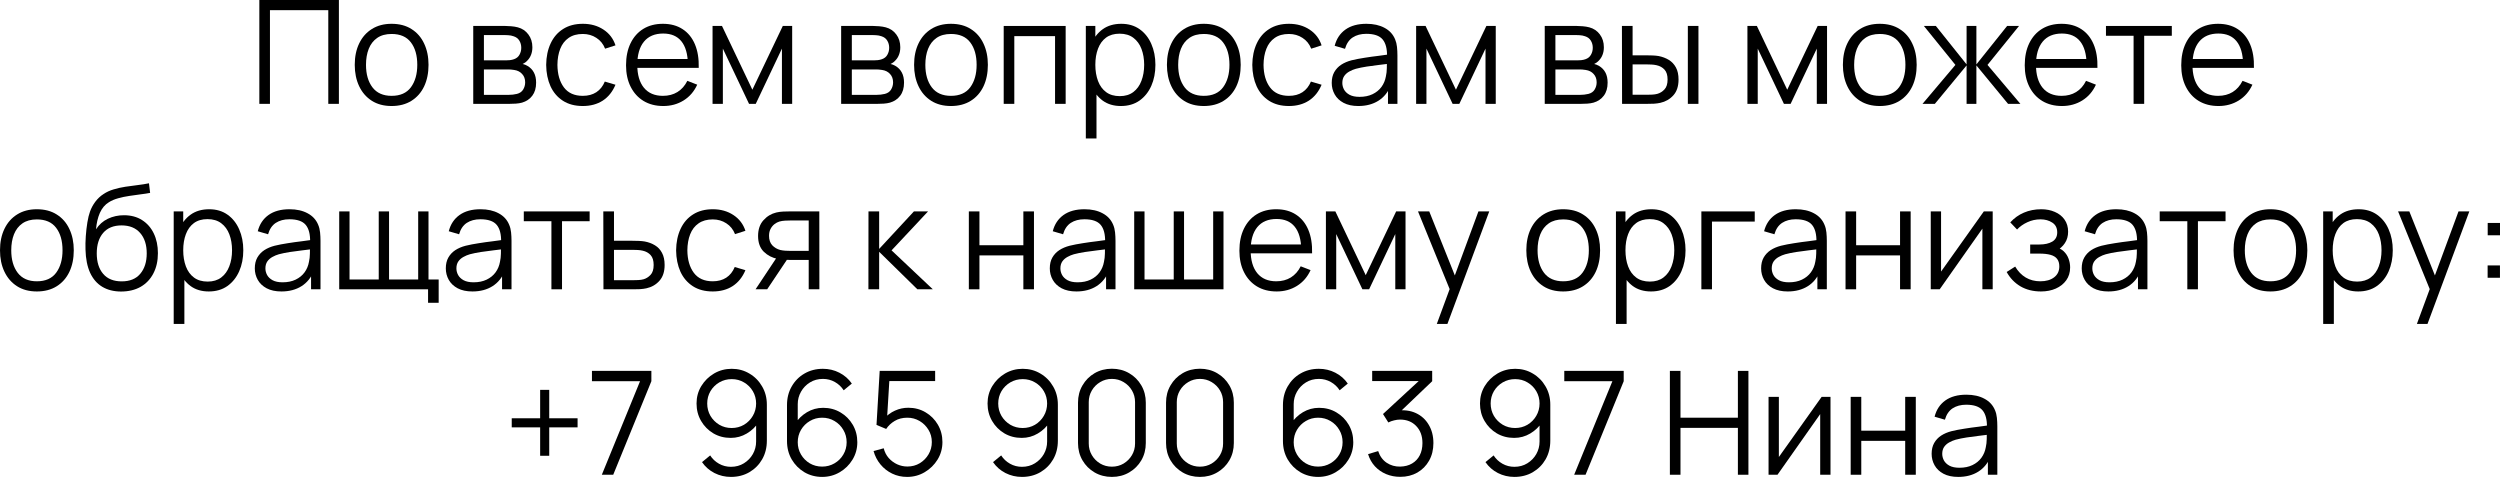 <?xml version="1.0" encoding="UTF-8"?> <svg xmlns="http://www.w3.org/2000/svg" viewBox="0 0 242.656 46.29" fill="none"><path d="M25.173 10.08V0H32.894V10.08H31.865V0.987H26.202V10.08H25.173Z" fill="black"></path><path d="M38.01 10.29C37.258 10.29 36.617 10.12 36.085 9.779C35.553 9.438 35.144 8.967 34.86 8.365C34.575 7.763 34.433 7.072 34.433 6.293C34.433 5.5 34.577 4.804 34.867 4.207C35.156 3.61 35.567 3.145 36.099 2.814C36.635 2.478 37.272 2.31 38.01 2.31C38.766 2.31 39.41 2.48 39.942 2.821C40.478 3.157 40.887 3.626 41.167 4.228C41.451 4.825 41.594 5.514 41.594 6.293C41.594 7.086 41.451 7.784 41.167 8.386C40.882 8.983 40.471 9.45 39.935 9.786C39.398 10.122 38.756 10.29 38.01 10.29ZM38.01 9.303C38.85 9.303 39.475 9.025 39.886 8.47C40.296 7.91 40.502 7.184 40.502 6.293C40.502 5.378 40.294 4.65 39.879 4.109C39.468 3.568 38.845 3.297 38.01 3.297C37.445 3.297 36.978 3.425 36.61 3.682C36.245 3.934 35.973 4.286 35.791 4.739C35.613 5.187 35.525 5.705 35.525 6.293C35.525 7.203 35.735 7.933 36.155 8.484C36.575 9.03 37.193 9.303 38.01 9.303Z" fill="black"></path><path d="M45.934 10.08V2.52H49.049C49.207 2.52 49.398 2.529 49.623 2.548C49.851 2.567 50.063 2.602 50.26 2.653C50.684 2.765 51.025 2.994 51.281 3.339C51.543 3.684 51.674 4.1 51.674 4.585C51.674 4.856 51.632 5.098 51.548 5.313C51.468 5.523 51.354 5.705 51.204 5.859C51.134 5.938 51.058 6.008 50.974 6.069C50.89 6.125 50.808 6.172 50.728 6.209C50.878 6.237 51.039 6.302 51.211 6.405C51.482 6.564 51.688 6.778 51.827 7.049C51.967 7.315 52.037 7.639 52.037 8.022C52.037 8.54 51.914 8.962 51.667 9.289C51.419 9.616 51.088 9.84 50.672 9.961C50.486 10.012 50.283 10.045 50.063 10.059C49.849 10.073 49.646 10.08 49.454 10.08H45.934ZM46.97 9.205H49.405C49.504 9.205 49.627 9.198 49.777 9.184C49.926 9.165 50.059 9.142 50.176 9.114C50.451 9.044 50.651 8.904 50.778 8.694C50.908 8.479 50.974 8.246 50.974 7.994C50.974 7.663 50.876 7.392 50.679 7.182C50.488 6.967 50.232 6.837 49.909 6.79C49.802 6.767 49.69 6.753 49.574 6.748C49.457 6.743 49.352 6.741 49.258 6.741H46.97V9.205ZM46.97 5.859H49.084C49.205 5.859 49.34 5.852 49.49 5.838C49.644 5.819 49.777 5.789 49.888 5.747C50.131 5.663 50.309 5.518 50.421 5.313C50.537 5.108 50.595 4.884 50.595 4.641C50.595 4.375 50.532 4.142 50.407 3.941C50.285 3.74 50.101 3.6 49.853 3.521C49.686 3.46 49.504 3.425 49.307 3.416C49.116 3.407 48.995 3.402 48.944 3.402H46.97V5.859Z" fill="black"></path><path d="M56.569 10.29C55.808 10.29 55.164 10.12 54.637 9.779C54.109 9.438 53.708 8.969 53.433 8.372C53.162 7.77 53.022 7.079 53.013 6.3C53.022 5.507 53.167 4.811 53.447 4.214C53.727 3.612 54.13 3.145 54.658 2.814C55.185 2.478 55.824 2.31 56.576 2.31C57.341 2.31 58.006 2.497 58.571 2.87C59.14 3.243 59.53 3.754 59.74 4.403L58.732 4.725C58.554 4.272 58.272 3.922 57.885 3.675C57.502 3.423 57.063 3.297 56.569 3.297C56.013 3.297 55.554 3.425 55.19 3.682C54.826 3.934 54.555 4.286 54.378 4.739C54.2 5.192 54.109 5.712 54.105 6.3C54.114 7.205 54.324 7.933 54.735 8.484C55.145 9.03 55.757 9.303 56.569 9.303C57.082 9.303 57.518 9.186 57.878 8.953C58.242 8.715 58.517 8.37 58.704 7.917L59.74 8.225C59.46 8.897 59.049 9.41 58.508 9.765C57.966 10.115 57.32 10.29 56.569 10.29Z" fill="black"></path><path d="M64.384 10.29C63.646 10.29 63.007 10.127 62.466 9.8C61.929 9.473 61.511 9.014 61.213 8.421C60.914 7.828 60.765 7.133 60.765 6.335C60.765 5.509 60.912 4.795 61.206 4.193C61.5 3.591 61.913 3.127 62.445 2.8C62.981 2.473 63.614 2.31 64.342 2.31C65.088 2.31 65.725 2.483 66.253 2.828C66.78 3.169 67.179 3.659 67.45 4.298C67.72 4.937 67.844 5.7 67.821 6.587H66.771V6.223C66.752 5.243 66.54 4.503 66.134 4.004C65.732 3.505 65.144 3.255 64.37 3.255C63.558 3.255 62.935 3.519 62.501 4.046C62.071 4.573 61.857 5.325 61.857 6.3C61.857 7.252 62.071 7.992 62.501 8.519C62.935 9.042 63.548 9.303 64.342 9.303C64.883 9.303 65.354 9.179 65.756 8.932C66.162 8.68 66.481 8.318 66.715 7.847L67.674 8.218C67.375 8.876 66.934 9.387 66.351 9.751C65.772 10.11 65.116 10.29 64.384 10.29ZM61.493 6.587V5.726H67.268V6.587H61.493Z" fill="black"></path><path d="M69.162 10.08V2.52H70.079L73.026 8.708L75.98 2.52H76.89V10.08H75.896V4.718L73.355 10.08H72.704L70.163 4.718V10.08H69.162Z" fill="black"></path><path d="M81.644 10.08V2.52H84.76C84.918 2.52 85.109 2.529 85.334 2.548C85.562 2.567 85.774 2.602 85.971 2.653C86.395 2.765 86.736 2.994 86.992 3.339C87.254 3.684 87.384 4.1 87.384 4.585C87.384 4.856 87.343 5.098 87.259 5.313C87.179 5.523 87.065 5.705 86.915 5.859C86.845 5.938 86.768 6.008 86.685 6.069C86.601 6.125 86.519 6.172 86.439 6.209C86.589 6.237 86.75 6.302 86.922 6.405C87.193 6.564 87.398 6.778 87.538 7.049C87.678 7.315 87.748 7.639 87.748 8.022C87.748 8.54 87.625 8.962 87.377 9.289C87.13 9.616 86.799 9.84 86.383 9.961C86.197 10.012 85.994 10.045 85.774 10.059C85.56 10.073 85.357 10.08 85.165 10.08H81.644ZM82.681 9.205H85.116C85.214 9.205 85.338 9.198 85.487 9.184C85.637 9.165 85.77 9.142 85.887 9.114C86.162 9.044 86.362 8.904 86.488 8.694C86.619 8.479 86.685 8.246 86.685 7.994C86.685 7.663 86.587 7.392 86.39 7.182C86.199 6.967 85.943 6.837 85.62 6.79C85.513 6.767 85.401 6.753 85.285 6.748C85.168 6.743 85.063 6.741 84.969 6.741H82.681V9.205ZM82.681 5.859H84.794C84.916 5.859 85.051 5.852 85.2 5.838C85.355 5.819 85.487 5.789 85.599 5.747C85.842 5.663 86.02 5.518 86.131 5.313C86.248 5.108 86.306 4.884 86.306 4.641C86.306 4.375 86.243 4.142 86.117 3.941C85.996 3.74 85.812 3.6 85.564 3.521C85.397 3.46 85.214 3.425 85.018 3.416C84.827 3.407 84.706 3.402 84.655 3.402H82.681V5.859Z" fill="black"></path><path d="M92.301 10.29C91.549 10.29 90.908 10.12 90.376 9.779C89.844 9.438 89.435 8.967 89.151 8.365C88.866 7.763 88.724 7.072 88.724 6.293C88.724 5.5 88.868 4.804 89.158 4.207C89.447 3.61 89.858 3.145 90.39 2.814C90.926 2.478 91.563 2.31 92.301 2.31C93.057 2.31 93.701 2.48 94.233 2.821C94.769 3.157 95.178 3.626 95.458 4.228C95.742 4.825 95.885 5.514 95.885 6.293C95.885 7.086 95.742 7.784 95.458 8.386C95.173 8.983 94.762 9.45 94.226 9.786C93.689 10.122 93.047 10.29 92.301 10.29ZM92.301 9.303C93.141 9.303 93.766 9.025 94.177 8.47C94.587 7.91 94.793 7.184 94.793 6.293C94.793 5.378 94.585 4.65 94.17 4.109C93.759 3.568 93.136 3.297 92.301 3.297C91.736 3.297 91.269 3.425 90.901 3.682C90.537 3.934 90.264 4.286 90.082 4.739C89.904 5.187 89.816 5.705 89.816 6.293C89.816 7.203 90.026 7.933 90.446 8.484C90.866 9.03 91.484 9.303 92.301 9.303Z" fill="black"></path><path d="M97.422 10.08V2.52H103.435V10.08H102.406V3.507H98.451V10.08H97.422Z" fill="black"></path><path d="M108.794 10.29C108.099 10.29 107.511 10.115 107.03 9.765C106.55 9.41 106.186 8.932 105.939 8.33C105.691 7.723 105.567 7.044 105.567 6.293C105.567 5.528 105.691 4.846 105.939 4.249C106.19 3.647 106.559 3.173 107.044 2.828C107.53 2.483 108.127 2.31 108.836 2.31C109.527 2.31 110.12 2.485 110.615 2.835C111.109 3.185 111.487 3.661 111.749 4.263C112.014 4.865 112.147 5.542 112.147 6.293C112.147 7.049 112.014 7.728 111.749 8.33C111.482 8.932 111.1 9.41 110.601 9.765C110.101 10.115 109.499 10.29 108.794 10.29ZM105.393 13.44V2.52H106.316V8.211H106.428V13.44H105.393ZM108.69 9.331C109.217 9.331 109.655 9.198 110.005 8.932C110.356 8.666 110.617 8.304 110.789 7.847C110.967 7.385 111.056 6.867 111.056 6.293C111.056 5.724 110.969 5.21 110.796 4.753C110.624 4.296 110.36 3.934 110.005 3.668C109.655 3.402 109.21 3.269 108.669 3.269C108.141 3.269 107.702 3.397 107.353 3.654C107.007 3.911 106.748 4.268 106.576 4.725C106.403 5.178 106.316 5.7 106.316 6.293C106.316 6.876 106.403 7.399 106.576 7.861C106.748 8.318 107.009 8.678 107.36 8.939C107.709 9.2 108.153 9.331 108.69 9.331Z" fill="black"></path><path d="M116.842 10.29C116.09 10.29 115.449 10.12 114.917 9.779C114.385 9.438 113.976 8.967 113.692 8.365C113.407 7.763 113.265 7.072 113.265 6.293C113.265 5.5 113.409 4.804 113.699 4.207C113.988 3.61 114.399 3.145 114.931 2.814C115.467 2.478 116.104 2.31 116.842 2.31C117.598 2.31 118.242 2.48 118.774 2.821C119.31 3.157 119.719 3.626 119.999 4.228C120.283 4.825 120.426 5.514 120.426 6.293C120.426 7.086 120.283 7.784 119.999 8.386C119.714 8.983 119.303 9.45 118.767 9.786C118.23 10.122 117.588 10.29 116.842 10.29ZM116.842 9.303C117.682 9.303 118.307 9.025 118.718 8.47C119.128 7.91 119.334 7.184 119.334 6.293C119.334 5.378 119.126 4.65 118.711 4.109C118.3 3.568 117.677 3.297 116.842 3.297C116.277 3.297 115.81 3.425 115.442 3.682C115.078 3.934 114.805 4.286 114.623 4.739C114.445 5.187 114.357 5.705 114.357 6.293C114.357 7.203 114.567 7.933 114.987 8.484C115.407 9.03 116.025 9.303 116.842 9.303Z" fill="black"></path><path d="M125.106 10.29C124.345 10.29 123.701 10.12 123.174 9.779C122.646 9.438 122.245 8.969 121.97 8.372C121.699 7.77 121.559 7.079 121.55 6.3C121.559 5.507 121.704 4.811 121.984 4.214C122.264 3.612 122.667 3.145 123.195 2.814C123.722 2.478 124.361 2.31 125.113 2.31C125.878 2.31 126.543 2.497 127.108 2.87C127.677 3.243 128.067 3.754 128.277 4.403L127.269 4.725C127.091 4.272 126.809 3.922 126.422 3.675C126.039 3.423 125.6 3.297 125.106 3.297C124.55 3.297 124.091 3.425 123.727 3.682C123.363 3.934 123.092 4.286 122.915 4.739C122.738 5.192 122.646 5.712 122.642 6.3C122.651 7.205 122.861 7.933 123.272 8.484C123.682 9.03 124.294 9.303 125.106 9.303C125.619 9.303 126.056 9.186 126.415 8.953C126.779 8.715 127.054 8.37 127.241 7.917L128.277 8.225C127.997 8.897 127.586 9.41 127.045 9.765C126.503 10.115 125.857 10.29 125.106 10.29Z" fill="black"></path><path d="M131.844 10.29C131.274 10.29 130.796 10.187 130.409 9.982C130.026 9.777 129.739 9.504 129.548 9.163C129.357 8.822 129.261 8.451 129.261 8.05C129.261 7.639 129.343 7.289 129.506 7C129.674 6.706 129.9 6.466 130.185 6.279C130.474 6.092 130.808 5.95 131.186 5.852C131.568 5.759 131.991 5.677 132.453 5.607C132.919 5.532 133.374 5.469 133.818 5.418C134.266 5.362 134.658 5.308 134.994 5.257L134.63 5.481C134.644 4.734 134.499 4.181 134.196 3.822C133.893 3.463 133.365 3.283 132.614 3.283C132.096 3.283 131.657 3.4 131.298 3.633C130.943 3.866 130.694 4.235 130.549 4.739L129.548 4.445C129.72 3.768 130.068 3.243 130.591 2.87C131.113 2.497 131.792 2.31 132.628 2.31C133.318 2.31 133.904 2.441 134.385 2.702C134.87 2.959 135.213 3.332 135.414 3.822C135.507 4.041 135.568 4.286 135.596 4.557C135.624 4.828 135.638 5.103 135.638 5.383V10.08H134.721V8.183L134.987 8.295C134.73 8.944 134.331 9.438 133.79 9.779C133.249 10.12 132.6 10.29 131.844 10.29ZM131.963 9.401C132.443 9.401 132.863 9.315 133.223 9.142C133.582 8.969 133.872 8.734 134.091 8.435C134.31 8.132 134.452 7.791 134.518 7.413C134.574 7.17 134.604 6.904 134.609 6.615C134.613 6.321 134.616 6.102 134.616 5.957L135.008 6.16C134.658 6.207 134.277 6.253 133.867 6.3C133.461 6.347 133.059 6.4 132.663 6.461C132.271 6.522 131.916 6.594 131.599 6.678C131.384 6.739 131.176 6.825 130.976 6.937C130.775 7.044 130.609 7.189 130.479 7.371C130.353 7.553 130.29 7.779 130.29 8.05C130.29 8.269 130.343 8.482 130.451 8.687C130.563 8.892 130.74 9.063 130.983 9.198C131.23 9.333 131.557 9.401 131.963 9.401Z" fill="black"></path><path d="M137.453 10.08V2.52H138.37L141.317 8.708L144.271 2.52H145.181V10.08H144.187V4.718L141.646 10.08H140.995L138.454 4.718V10.08H137.453Z" fill="black"></path><path d="M149.936 10.08V2.52H153.05C153.209 2.52 153.4 2.529 153.624 2.548C153.853 2.567 154.065 2.602 154.261 2.653C154.686 2.765 155.027 2.994 155.284 3.339C155.545 3.684 155.675 4.1 155.675 4.585C155.675 4.856 155.633 5.098 155.549 5.313C155.47 5.523 155.356 5.705 155.207 5.859C155.137 5.938 155.059 6.008 154.975 6.069C154.891 6.125 154.81 6.172 154.73 6.209C154.88 6.237 155.041 6.302 155.214 6.405C155.484 6.564 155.689 6.778 155.83 7.049C155.969 7.315 156.039 7.639 156.039 8.022C156.039 8.54 155.916 8.962 155.668 9.289C155.421 9.616 155.09 9.84 154.674 9.961C154.488 10.012 154.285 10.045 154.065 10.059C153.851 10.073 153.648 10.08 153.456 10.08H149.936ZM150.971 9.205H153.407C153.505 9.205 153.629 9.198 153.778 9.184C153.928 9.165 154.061 9.142 154.177 9.114C154.453 9.044 154.653 8.904 154.779 8.694C154.91 8.479 154.975 8.246 154.975 7.994C154.975 7.663 154.877 7.392 154.681 7.182C154.49 6.967 154.233 6.837 153.912 6.79C153.804 6.767 153.692 6.753 153.575 6.748C153.459 6.743 153.354 6.741 153.261 6.741H150.971V9.205ZM150.971 5.859H153.085C153.207 5.859 153.342 5.852 153.491 5.838C153.645 5.819 153.778 5.789 153.891 5.747C154.133 5.663 154.31 5.518 154.422 5.313C154.539 5.108 154.598 4.884 154.598 4.641C154.598 4.375 154.535 4.142 154.408 3.941C154.287 3.74 154.103 3.6 153.856 3.521C153.687 3.46 153.505 3.425 153.31 3.416C153.118 3.407 152.997 3.402 152.945 3.402H150.971V5.859Z" fill="black"></path><path d="M157.442 10.08L157.428 2.52H158.464V5.369H159.78C159.999 5.369 160.214 5.374 160.424 5.383C160.634 5.392 160.823 5.411 160.991 5.439C161.364 5.514 161.695 5.64 161.985 5.817C162.274 5.994 162.503 6.239 162.671 6.552C162.839 6.86 162.923 7.25 162.923 7.721C162.923 8.37 162.755 8.881 162.419 9.254C162.083 9.627 161.66 9.87 161.152 9.982C160.96 10.024 160.753 10.052 160.529 10.066C160.305 10.075 160.085 10.08 159.871 10.08H157.442ZM158.464 9.198H159.829C159.983 9.198 160.158 9.193 160.354 9.184C160.55 9.175 160.722 9.149 160.872 9.107C161.124 9.037 161.35 8.897 161.551 8.687C161.756 8.472 161.859 8.15 161.859 7.721C161.859 7.296 161.761 6.977 161.565 6.762C161.369 6.543 161.107 6.398 160.781 6.328C160.631 6.295 160.473 6.274 160.305 6.265C160.141 6.256 159.983 6.251 159.829 6.251H158.464V9.198ZM163.826 10.08V2.52H164.855V10.08H163.826Z" fill="black"></path><path d="M169.609 10.08V2.52H170.526L173.473 8.708L176.427 2.52H177.337V10.08H176.343V4.718L173.802 10.08H173.151L170.61 4.718V10.08H169.609Z" fill="black"></path><path d="M182.453 10.29C181.702 10.29 181.06 10.12 180.528 9.779C179.996 9.438 179.588 8.967 179.303 8.365C179.018 7.763 178.876 7.072 178.876 6.293C178.876 5.5 179.021 4.804 179.31 4.207C179.599 3.61 180.01 3.145 180.542 2.814C181.079 2.478 181.716 2.31 182.453 2.31C183.209 2.31 183.853 2.48 184.385 2.821C184.922 3.157 185.33 3.626 185.61 4.228C185.895 4.825 186.037 5.514 186.037 6.293C186.037 7.086 185.895 7.784 185.61 8.386C185.325 8.983 184.915 9.45 184.378 9.786C183.841 10.122 183.2 10.29 182.453 10.29ZM182.453 9.303C183.293 9.303 183.918 9.025 184.329 8.47C184.74 7.91 184.945 7.184 184.945 6.293C184.945 5.378 184.737 4.65 184.322 4.109C183.911 3.568 183.288 3.297 182.453 3.297C181.888 3.297 181.422 3.425 181.053 3.682C180.689 3.934 180.416 4.286 180.234 4.739C180.057 5.187 179.968 5.705 179.968 6.293C179.968 7.203 180.178 7.933 180.598 8.484C181.018 9.03 181.636 9.303 182.453 9.303Z" fill="black"></path><path d="M186.604 10.08L189.796 6.3L186.737 2.52H187.899L190.882 6.251V2.52H191.833V6.251L194.815 2.52H195.971L192.911 6.3L196.103 10.08H194.906L191.833 6.349V10.08H190.882V6.349L187.801 10.08H186.604Z" fill="black"></path><path d="M200.145 10.29C199.408 10.29 198.769 10.127 198.227 9.8C197.691 9.473 197.273 9.014 196.974 8.421C196.676 7.828 196.526 7.133 196.526 6.335C196.526 5.509 196.673 4.795 196.967 4.193C197.261 3.591 197.674 3.127 198.206 2.8C198.743 2.473 199.375 2.31 200.103 2.31C200.85 2.31 201.487 2.483 202.014 2.828C202.542 3.169 202.941 3.659 203.211 4.298C203.482 4.937 203.606 5.7 203.582 6.587H202.532V6.223C202.514 5.243 202.301 4.503 201.895 4.004C201.494 3.505 200.906 3.255 200.131 3.255C199.319 3.255 198.696 3.519 198.262 4.046C197.833 4.573 197.618 5.325 197.618 6.3C197.618 7.252 197.833 7.992 198.262 8.519C198.696 9.042 199.31 9.303 200.103 9.303C200.645 9.303 201.116 9.179 201.517 8.932C201.923 8.68 202.243 8.318 202.476 7.847L203.435 8.218C203.137 8.876 202.696 9.387 202.112 9.751C201.534 10.11 200.878 10.29 200.145 10.29ZM197.254 6.587V5.726H203.029V6.587H197.254Z" fill="black"></path><path d="M207.091 10.08V3.472H204.41V2.52H210.801V3.472H208.12V10.08H207.091Z" fill="black"></path><path d="M215.335 10.29C214.598 10.29 213.958 10.127 213.417 9.8C212.88 9.473 212.462 9.014 212.164 8.421C211.865 7.828 211.716 7.133 211.716 6.335C211.716 5.509 211.863 4.795 212.157 4.193C212.451 3.591 212.864 3.127 213.396 2.8C213.933 2.473 214.565 2.31 215.293 2.31C216.04 2.31 216.677 2.483 217.204 2.828C217.731 3.169 218.13 3.659 218.401 4.298C218.672 4.937 218.795 5.7 218.772 6.587H217.722V6.223C217.703 5.243 217.491 4.503 217.085 4.004C216.684 3.505 216.096 3.255 215.321 3.255C214.509 3.255 213.886 3.519 213.452 4.046C213.022 4.573 212.808 5.325 212.808 6.3C212.808 7.252 213.022 7.992 213.452 8.519C213.886 9.042 214.499 9.303 215.293 9.303C215.834 9.303 216.305 9.179 216.707 8.932C217.113 8.68 217.432 8.318 217.666 7.847L218.625 8.218C218.326 8.876 217.885 9.387 217.302 9.751C216.723 10.11 216.068 10.29 215.335 10.29ZM212.444 6.587V5.726H218.219V6.587H212.444Z" fill="black"></path><path d="M3.577 28.29C2.826 28.29 2.184 28.12 1.652 27.779C1.12 27.438 0.712 26.967 0.427 26.365C0.142 25.763 0 25.072 0 24.293C0 23.5 0.145 22.804 0.434 22.207C0.723 21.61 1.134 21.145 1.666 20.814C2.203 20.478 2.84 20.31 3.577 20.31C4.333 20.31 4.977 20.48 5.509 20.821C6.046 21.157 6.454 21.626 6.734 22.228C7.019 22.825 7.161 23.514 7.161 24.293C7.161 25.086 7.019 25.784 6.734 26.386C6.449 26.983 6.039 27.45 5.502 27.786C4.965 28.122 4.324 28.29 3.577 28.29ZM3.577 27.303C4.417 27.303 5.042 27.025 5.453 26.47C5.864 25.91 6.069 25.184 6.069 24.293C6.069 23.378 5.861 22.65 5.446 22.109C5.035 21.568 4.412 21.297 3.577 21.297C3.012 21.297 2.546 21.425 2.177 21.682C1.813 21.934 1.54 22.286 1.358 22.739C1.181 23.187 1.092 23.705 1.092 24.293C1.092 25.203 1.302 25.933 1.722 26.484C2.142 27.03 2.76 27.303 3.577 27.303Z" fill="black"></path><path d="M11.736 28.297C11.031 28.292 10.427 28.138 9.923 27.835C9.419 27.532 9.027 27.079 8.747 26.477C8.472 25.875 8.322 25.124 8.299 24.223C8.285 23.826 8.294 23.395 8.327 22.928C8.36 22.457 8.411 22.009 8.481 21.584C8.551 21.159 8.635 20.814 8.733 20.548C8.854 20.203 9.027 19.881 9.251 19.582C9.48 19.279 9.743 19.031 10.042 18.84C10.331 18.644 10.658 18.492 11.022 18.385C11.391 18.273 11.774 18.187 12.17 18.126C12.571 18.065 12.968 18.012 13.36 17.965C13.757 17.918 14.123 17.86 14.459 17.79L14.571 18.721C14.314 18.772 14.011 18.819 13.661 18.861C13.311 18.903 12.945 18.954 12.562 19.015C12.179 19.071 11.813 19.148 11.463 19.246C11.113 19.344 10.814 19.472 10.567 19.631C10.189 19.86 9.898 20.205 9.692 20.667C9.491 21.129 9.368 21.659 9.321 22.256C9.61 21.803 9.993 21.463 10.469 21.234C10.95 21.005 11.47 20.891 12.03 20.891C12.711 20.891 13.297 21.047 13.787 21.36C14.282 21.673 14.662 22.107 14.928 22.662C15.194 23.217 15.327 23.854 15.327 24.573C15.327 25.324 15.18 25.98 14.886 26.54C14.597 27.1 14.184 27.534 13.647 27.842C13.11 28.145 12.473 28.297 11.736 28.297ZM11.813 27.31C12.606 27.31 13.208 27.063 13.619 26.568C14.035 26.073 14.242 25.415 14.242 24.594C14.242 23.754 14.027 23.091 13.598 22.606C13.173 22.121 12.574 21.878 11.799 21.878C11.024 21.878 10.429 22.121 10.014 22.606C9.599 23.091 9.391 23.754 9.391 24.594C9.391 25.434 9.599 26.097 10.014 26.582C10.429 27.067 11.029 27.31 11.813 27.31Z" fill="black"></path><path d="M20.262 28.29C19.567 28.29 18.979 28.115 18.498 27.765C18.018 27.41 17.654 26.932 17.406 26.33C17.159 25.723 17.035 25.044 17.035 24.293C17.035 23.528 17.159 22.846 17.406 22.249C17.658 21.647 18.027 21.173 18.512 20.828C18.998 20.483 19.595 20.31 20.304 20.31C20.995 20.31 21.588 20.485 22.082 20.835C22.577 21.185 22.955 21.661 23.216 22.263C23.482 22.865 23.615 23.542 23.615 24.293C23.615 25.049 23.482 25.728 23.216 26.33C22.95 26.932 22.568 27.41 22.068 27.765C21.569 28.115 20.967 28.29 20.262 28.29ZM16.86 31.44V20.52H17.784V26.211H17.896V31.44H16.86ZM20.157 27.331C20.685 27.331 21.123 27.198 21.473 26.932C21.823 26.666 22.085 26.304 22.257 25.847C22.435 25.385 22.523 24.867 22.523 24.293C22.523 23.724 22.437 23.21 22.264 22.753C22.092 22.296 21.828 21.934 21.473 21.668C21.123 21.402 20.678 21.269 20.136 21.269C19.609 21.269 19.17 21.397 18.82 21.654C18.475 21.911 18.216 22.268 18.043 22.725C17.871 23.178 17.784 23.7 17.784 24.293C17.784 24.876 17.871 25.399 18.043 25.861C18.216 26.318 18.477 26.678 18.827 26.939C19.177 27.2 19.621 27.331 20.157 27.331Z" fill="black"></path><path d="M27.315 28.29C26.746 28.29 26.268 28.187 25.881 27.982C25.498 27.777 25.211 27.504 25.019 27.163C24.828 26.822 24.732 26.451 24.732 26.05C24.732 25.639 24.814 25.289 24.977 25C25.146 24.706 25.372 24.466 25.656 24.279C25.946 24.092 26.279 23.95 26.657 23.852C27.04 23.759 27.462 23.677 27.924 23.607C28.391 23.532 28.846 23.469 29.289 23.418C29.738 23.362 30.129 23.308 30.465 23.257L30.101 23.481C30.115 22.734 29.971 22.181 29.668 21.822C29.364 21.463 28.837 21.283 28.085 21.283C27.567 21.283 27.129 21.4 26.769 21.633C26.415 21.866 26.165 22.235 26.02 22.739L25.019 22.445C25.192 21.768 25.54 21.243 26.062 20.87C26.585 20.497 27.264 20.31 28.099 20.31C28.79 20.31 29.376 20.441 29.856 20.702C30.342 20.959 30.685 21.332 30.885 21.822C30.979 22.041 31.04 22.286 31.067 22.557C31.095 22.828 31.109 23.103 31.109 23.383V28.08H30.192V26.183L30.458 26.295C30.202 26.944 29.803 27.438 29.261 27.779C28.72 28.12 28.071 28.29 27.315 28.29ZM27.434 27.401C27.915 27.401 28.335 27.315 28.694 27.142C29.054 26.969 29.343 26.734 29.562 26.435C29.782 26.132 29.924 25.791 29.989 25.413C30.045 25.17 30.076 24.904 30.08 24.615C30.085 24.321 30.087 24.102 30.087 23.957L30.479 24.16C30.129 24.207 29.749 24.253 29.338 24.3C28.932 24.347 28.531 24.4 28.134 24.461C27.743 24.522 27.388 24.594 27.071 24.678C26.856 24.739 26.648 24.825 26.448 24.937C26.247 25.044 26.081 25.189 25.95 25.371C25.825 25.553 25.761 25.779 25.761 26.05C25.761 26.269 25.815 26.482 25.922 26.687C26.034 26.892 26.212 27.063 26.455 27.198C26.702 27.333 27.028 27.401 27.434 27.401Z" fill="black"></path><path d="M41.549 29.389V28.08H32.925V20.52H33.926V27.128H36.761V20.52H37.762V27.128H40.59V20.52H41.591V27.128H42.578V29.389H41.549Z" fill="black"></path><path d="M45.855 28.29C45.285 28.29 44.807 28.187 44.42 27.982C44.037 27.777 43.75 27.504 43.558 27.163C43.367 26.822 43.272 26.451 43.272 26.05C43.272 25.639 43.353 25.289 43.516 25C43.684 24.706 43.911 24.466 44.195 24.279C44.485 24.092 44.818 23.95 45.197 23.852C45.579 23.759 46.001 23.677 46.464 23.607C46.93 23.532 47.385 23.469 47.829 23.418C48.277 23.362 48.668 23.308 49.005 23.257L48.64 23.481C48.654 22.734 48.51 22.181 48.206 21.822C47.903 21.463 47.376 21.283 46.624 21.283C46.106 21.283 45.668 21.4 45.308 21.633C44.954 21.866 44.704 22.235 44.56 22.739L43.558 22.445C43.731 21.768 44.079 21.243 44.602 20.87C45.124 20.497 45.803 20.31 46.638 20.31C47.329 20.31 47.915 20.441 48.396 20.702C48.881 20.959 49.224 21.332 49.424 21.822C49.518 22.041 49.579 22.286 49.607 22.557C49.635 22.828 49.649 23.103 49.649 23.383V28.08H48.731V26.183L48.998 26.295C48.741 26.944 48.342 27.438 47.801 27.779C47.259 28.12 46.61 28.29 45.855 28.29ZM45.973 27.401C46.454 27.401 46.874 27.315 47.234 27.142C47.593 26.969 47.882 26.734 48.101 26.435C48.321 26.132 48.463 25.791 48.529 25.413C48.584 25.17 48.615 24.904 48.619 24.615C48.624 24.321 48.626 24.102 48.626 23.957L49.019 24.16C48.668 24.207 48.288 24.253 47.878 24.3C47.471 24.347 47.07 24.4 46.673 24.461C46.281 24.522 45.927 24.594 45.609 24.678C45.395 24.739 45.187 24.825 44.986 24.937C44.786 25.044 44.62 25.189 44.49 25.371C44.363 25.553 44.3 25.779 44.3 26.05C44.3 26.269 44.354 26.482 44.462 26.687C44.574 26.892 44.751 27.063 44.993 27.198C45.241 27.333 45.567 27.401 45.973 27.401Z" fill="black"></path><path d="M53.522 28.08V21.472H50.841V20.52H57.232V21.472H54.551V28.08H53.522Z" fill="black"></path><path d="M58.573 28.08L58.559 20.52H59.595V23.369H61.367C61.586 23.369 61.8 23.374 62.011 23.383C62.225 23.392 62.414 23.411 62.578 23.439C62.951 23.509 63.282 23.633 63.571 23.81C63.866 23.987 64.094 24.232 64.257 24.545C64.425 24.858 64.51 25.25 64.51 25.721C64.51 26.37 64.341 26.881 64.006 27.254C63.674 27.627 63.254 27.87 62.746 27.982C62.554 28.024 62.346 28.052 62.122 28.066C61.899 28.075 61.677 28.08 61.458 28.08H58.573ZM59.595 27.198H61.416C61.574 27.198 61.751 27.193 61.948 27.184C62.143 27.175 62.316 27.149 62.465 27.107C62.713 27.037 62.937 26.897 63.138 26.687C63.343 26.472 63.445 26.15 63.445 25.721C63.445 25.296 63.348 24.977 63.152 24.762C62.955 24.543 62.694 24.398 62.367 24.328C62.223 24.295 62.067 24.274 61.899 24.265C61.73 24.256 61.569 24.251 61.416 24.251H59.595V27.198Z" fill="black"></path><path d="M69.181 28.29C68.42 28.29 67.776 28.12 67.249 27.779C66.722 27.438 66.32 26.969 66.045 26.372C65.774 25.77 65.634 25.079 65.625 24.3C65.634 23.507 65.779 22.811 66.059 22.214C66.339 21.612 66.743 21.145 67.27 20.814C67.797 20.478 68.437 20.31 69.188 20.31C69.953 20.31 70.618 20.497 71.183 20.87C71.752 21.243 72.142 21.754 72.352 22.403L71.344 22.725C71.167 22.272 70.884 21.922 70.497 21.675C70.114 21.423 69.676 21.297 69.181 21.297C68.626 21.297 68.166 21.425 67.802 21.682C67.438 21.934 67.167 22.286 66.99 22.739C66.813 23.192 66.722 23.712 66.717 24.3C66.726 25.205 66.936 25.933 67.347 26.484C67.758 27.03 68.369 27.303 69.181 27.303C69.694 27.303 70.131 27.186 70.49 26.953C70.854 26.715 71.129 26.37 71.316 25.917L72.352 26.225C72.072 26.897 71.661 27.41 71.12 27.765C70.579 28.115 69.932 28.29 69.181 28.29Z" fill="black"></path><path d="M78.495 28.08V25.231H76.731C76.526 25.231 76.313 25.224 76.094 25.21C75.879 25.191 75.679 25.166 75.492 25.133C74.96 25.03 74.507 24.797 74.134 24.433C73.765 24.064 73.581 23.556 73.581 22.907C73.581 22.272 73.754 21.764 74.099 21.381C74.444 20.994 74.862 20.742 75.352 20.625C75.576 20.574 75.802 20.543 76.031 20.534C76.264 20.525 76.465 20.52 76.633 20.52H79.524L79.531 28.08H78.495ZM73.336 28.08L75.443 24.909H76.584L74.463 28.08H73.336ZM76.675 24.349H78.495V21.402H76.675C76.563 21.402 76.407 21.407 76.206 21.416C76.005 21.425 75.816 21.456 75.639 21.507C75.485 21.554 75.331 21.635 75.177 21.752C75.028 21.864 74.902 22.016 74.799 22.207C74.696 22.394 74.645 22.622 74.645 22.893C74.645 23.271 74.748 23.574 74.953 23.803C75.163 24.027 75.424 24.181 75.737 24.265C75.905 24.302 76.073 24.326 76.241 24.335C76.409 24.344 76.554 24.349 76.675 24.349Z" fill="black"></path><path d="M84.29 28.08L84.297 20.52H85.333V24.16L88.707 20.52H90.079L86.537 24.3L90.541 28.08H89.043L85.333 24.44V28.08H84.29Z" fill="black"></path><path d="M94.038 28.08V20.52H95.067V23.803H99.33V20.52H100.359V28.08H99.33V24.79H95.067V28.08H94.038Z" fill="black"></path><path d="M104.479 28.29C103.91 28.29 103.432 28.187 103.044 27.982C102.662 27.777 102.375 27.504 102.184 27.163C101.992 26.822 101.896 26.451 101.896 26.05C101.896 25.639 101.978 25.289 102.142 25C102.309 24.706 102.536 24.466 102.821 24.279C103.11 24.092 103.444 23.95 103.821 23.852C104.204 23.759 104.627 23.677 105.088 23.607C105.555 23.532 106.01 23.469 106.453 23.418C106.901 23.362 107.294 23.308 107.629 23.257L107.266 23.481C107.28 22.734 107.135 22.181 106.831 21.822C106.528 21.463 106.001 21.283 105.25 21.283C104.732 21.283 104.293 21.4 103.934 21.633C103.579 21.866 103.329 22.235 103.184 22.739L102.184 22.445C102.356 21.768 102.704 21.243 103.226 20.87C103.749 20.497 104.428 20.31 105.264 20.31C105.954 20.31 106.54 20.441 107.02 20.702C107.506 20.959 107.849 21.332 108.05 21.822C108.143 22.041 108.203 22.286 108.231 22.557C108.259 22.828 108.273 23.103 108.273 23.383V28.08H107.357V26.183L107.622 26.295C107.366 26.944 106.967 27.438 106.425 27.779C105.884 28.12 105.236 28.29 104.479 28.29ZM104.599 27.401C105.079 27.401 105.499 27.315 105.859 27.142C106.218 26.969 106.507 26.734 106.727 26.435C106.946 26.132 107.088 25.791 107.154 25.413C107.21 25.17 107.24 24.904 107.245 24.615C107.249 24.321 107.252 24.102 107.252 23.957L107.643 24.16C107.294 24.207 106.913 24.253 106.503 24.3C106.097 24.347 105.695 24.4 105.299 24.461C104.906 24.522 104.552 24.594 104.234 24.678C104.02 24.739 103.812 24.825 103.611 24.937C103.411 25.044 103.245 25.189 103.114 25.371C102.988 25.553 102.925 25.779 102.925 26.05C102.925 26.269 102.979 26.482 103.086 26.687C103.198 26.892 103.376 27.063 103.618 27.198C103.866 27.333 104.192 27.401 104.599 27.401Z" fill="black"></path><path d="M110.089 28.08V20.52H111.09V27.128H113.925V20.52H114.926V27.128H117.754V20.52H118.755V28.08H110.089Z" fill="black"></path><path d="M123.918 28.29C123.18 28.29 122.541 28.127 122 27.8C121.463 27.473 121.045 27.014 120.747 26.421C120.448 25.828 120.299 25.133 120.299 24.335C120.299 23.509 120.446 22.795 120.74 22.193C121.034 21.591 121.447 21.127 121.979 20.8C122.515 20.473 123.148 20.31 123.876 20.31C124.623 20.31 125.26 20.483 125.787 20.828C126.314 21.169 126.713 21.659 126.984 22.298C127.255 22.937 127.378 23.7 127.355 24.587H126.305V24.223C126.286 23.243 126.074 22.503 125.668 22.004C125.267 21.505 124.679 21.255 123.904 21.255C123.092 21.255 122.469 21.519 122.035 22.046C121.606 22.573 121.391 23.325 121.391 24.3C121.391 25.252 121.606 25.992 122.035 26.519C122.469 27.042 123.082 27.303 123.876 27.303C124.417 27.303 124.888 27.179 125.29 26.932C125.696 26.68 126.016 26.318 126.249 25.847L127.208 26.218C126.909 26.876 126.468 27.387 125.885 27.751C125.306 28.11 124.651 28.29 123.918 28.29ZM121.027 24.587V23.726H126.802V24.587H121.027Z" fill="black"></path><path d="M128.696 28.08V20.52H129.613L132.56 26.708L135.514 20.52H136.424V28.08H135.43V22.718L132.889 28.08H132.238L129.697 22.718V28.08H128.696Z" fill="black"></path><path d="M139.461 31.44L140.924 27.471L140.945 28.647L137.634 20.52H138.726L141.442 27.317H140.994L143.5 20.52H144.55L140.49 31.44H139.461Z" fill="black"></path><path d="M151.725 28.29C150.974 28.29 150.332 28.12 149.8 27.779C149.268 27.438 148.86 26.967 148.575 26.365C148.291 25.763 148.149 25.072 148.149 24.293C148.149 23.5 148.293 22.804 148.582 22.207C148.872 21.61 149.282 21.145 149.814 20.814C150.351 20.478 150.988 20.31 151.725 20.31C152.481 20.31 153.125 20.48 153.657 20.821C154.194 21.157 154.603 21.626 154.882 22.228C155.167 22.825 155.309 23.514 155.309 24.293C155.309 25.086 155.167 25.784 154.882 26.386C154.598 26.983 154.187 27.45 153.65 27.786C153.114 28.122 152.472 28.29 151.725 28.29ZM151.725 27.303C152.565 27.303 153.191 27.025 153.601 26.47C154.012 25.91 154.217 25.184 154.217 24.293C154.217 23.378 154.01 22.65 153.594 22.109C153.184 21.568 152.561 21.297 151.725 21.297C151.161 21.297 150.694 21.425 150.325 21.682C149.962 21.934 149.688 22.286 149.506 22.739C149.329 23.187 149.24 23.705 149.24 24.293C149.24 25.203 149.451 25.933 149.87 26.484C150.29 27.03 150.909 27.303 151.725 27.303Z" fill="black"></path><path d="M160.249 28.29C159.553 28.29 158.965 28.115 158.485 27.765C158.004 27.41 157.64 26.932 157.393 26.33C157.145 25.723 157.022 25.044 157.022 24.293C157.022 23.528 157.145 22.846 157.393 22.249C157.645 21.647 158.013 21.173 158.499 20.828C158.984 20.483 159.581 20.31 160.291 20.31C160.981 20.31 161.574 20.485 162.069 20.835C162.563 21.185 162.941 21.661 163.203 22.263C163.469 22.865 163.602 23.542 163.602 24.293C163.602 25.049 163.469 25.728 163.203 26.33C162.937 26.932 162.554 27.41 162.055 27.765C161.555 28.115 160.953 28.29 160.249 28.29ZM156.847 31.44V20.52H157.771V26.211H157.883V31.44H156.847ZM160.144 27.331C160.671 27.331 161.11 27.198 161.46 26.932C161.809 26.666 162.071 26.304 162.244 25.847C162.421 25.385 162.51 24.867 162.51 24.293C162.51 23.724 162.423 23.21 162.251 22.753C162.078 22.296 161.814 21.934 161.46 21.668C161.11 21.402 160.664 21.269 160.123 21.269C159.595 21.269 159.157 21.397 158.807 21.654C158.461 21.911 158.202 22.268 158.03 22.725C157.857 23.178 157.771 23.7 157.771 24.293C157.771 24.876 157.857 25.399 158.03 25.861C158.202 26.318 158.464 26.678 158.814 26.939C159.164 27.2 159.607 27.331 160.144 27.331Z" fill="black"></path><path d="M165.139 28.08V20.52H170.319V21.507H166.168V28.08H165.139Z" fill="black"></path><path d="M173.522 28.29C172.953 28.29 172.475 28.187 172.088 27.982C171.705 27.777 171.418 27.504 171.226 27.163C171.035 26.822 170.939 26.451 170.939 26.05C170.939 25.639 171.021 25.289 171.184 25C171.353 24.706 171.579 24.466 171.863 24.279C172.153 24.092 172.486 23.95 172.864 23.852C173.247 23.759 173.669 23.677 174.131 23.607C174.598 23.532 175.053 23.469 175.496 23.418C175.945 23.362 176.336 23.308 176.672 23.257L176.308 23.481C176.322 22.734 176.178 22.181 175.875 21.822C175.571 21.463 175.044 21.283 174.292 21.283C173.774 21.283 173.336 21.4 172.976 21.633C172.622 21.866 172.372 22.235 172.227 22.739L171.226 22.445C171.399 21.768 171.747 21.243 172.269 20.87C172.792 20.497 173.471 20.31 174.306 20.31C174.997 20.31 175.583 20.441 176.063 20.702C176.549 20.959 176.892 21.332 177.092 21.822C177.186 22.041 177.247 22.286 177.275 22.557C177.302 22.828 177.316 23.103 177.316 23.383V28.08H176.399V26.183L176.665 26.295C176.409 26.944 176.01 27.438 175.468 27.779C174.927 28.12 174.278 28.29 173.522 28.29ZM173.641 27.401C174.122 27.401 174.542 27.315 174.901 27.142C175.261 26.969 175.55 26.734 175.769 26.435C175.989 26.132 176.131 25.791 176.196 25.413C176.252 25.17 176.283 24.904 176.287 24.615C176.292 24.321 176.294 24.102 176.294 23.957L176.686 24.16C176.336 24.207 175.956 24.253 175.545 24.3C175.139 24.347 174.738 24.4 174.341 24.461C173.95 24.522 173.595 24.594 173.278 24.678C173.063 24.739 172.855 24.825 172.655 24.937C172.454 25.044 172.288 25.189 172.157 25.371C172.032 25.553 171.969 25.779 171.969 26.05C171.969 26.269 172.022 26.482 172.129 26.687C172.241 26.892 172.419 27.063 172.662 27.198C172.909 27.333 173.235 27.401 173.641 27.401Z" fill="black"></path><path d="M179.132 28.08V20.52H180.161V23.803H184.424V20.52H185.453V28.08H184.424V24.79H180.161V28.08H179.132Z" fill="black"></path><path d="M193.416 20.52V28.08H192.415V22.193L188.271 28.08H187.403V20.52H188.404V26.358L192.555 20.52H193.416Z" fill="black"></path><path d="M198.104 28.29C197.343 28.29 196.678 28.124 196.109 27.793C195.544 27.457 195.099 26.993 194.772 26.4L195.598 25.875C195.873 26.342 196.216 26.696 196.627 26.939C197.038 27.182 197.509 27.303 198.041 27.303C198.596 27.303 199.042 27.175 199.378 26.918C199.714 26.661 199.882 26.309 199.882 25.861C199.882 25.553 199.81 25.308 199.665 25.126C199.525 24.944 199.31 24.813 199.021 24.734C198.736 24.655 198.379 24.615 197.95 24.615H197.054V23.733H197.936C198.459 23.733 198.879 23.64 199.196 23.453C199.518 23.262 199.679 22.963 199.679 22.557C199.679 22.128 199.518 21.81 199.196 21.605C198.879 21.395 198.498 21.29 198.055 21.29C197.607 21.29 197.182 21.383 196.781 21.57C196.384 21.752 196.051 21.988 195.78 22.277L195.122 21.584C195.5 21.169 195.941 20.854 196.445 20.639C196.954 20.42 197.516 20.31 198.132 20.31C198.617 20.31 199.056 20.396 199.448 20.569C199.845 20.737 200.157 20.984 200.386 21.311C200.619 21.638 200.736 22.03 200.736 22.487C200.736 22.916 200.631 23.287 200.421 23.6C200.216 23.913 199.924 24.172 199.546 24.377L199.49 23.992C199.817 24.053 200.087 24.183 200.302 24.384C200.517 24.585 200.675 24.825 200.778 25.105C200.881 25.385 200.932 25.67 200.932 25.959C200.932 26.44 200.806 26.855 200.554 27.205C200.307 27.55 199.968 27.819 199.539 28.01C199.114 28.197 198.636 28.29 198.104 28.29Z" fill="black"></path><path d="M204.64 28.29C204.07 28.29 203.592 28.187 203.205 27.982C202.822 27.777 202.535 27.504 202.344 27.163C202.152 26.822 202.057 26.451 202.057 26.05C202.057 25.639 202.138 25.289 202.302 25C202.47 24.706 202.696 24.466 202.981 24.279C203.27 24.092 203.604 23.95 203.982 23.852C204.364 23.759 204.787 23.677 205.249 23.607C205.715 23.532 206.17 23.469 206.614 23.418C207.062 23.362 207.454 23.308 207.79 23.257L207.426 23.481C207.44 22.734 207.295 22.181 206.992 21.822C206.688 21.463 206.161 21.283 205.41 21.283C204.892 21.283 204.453 21.4 204.094 21.633C203.739 21.866 203.489 22.235 203.345 22.739L202.344 22.445C202.516 21.768 202.864 21.243 203.387 20.87C203.909 20.497 204.588 20.31 205.424 20.31C206.114 20.31 206.7 20.441 207.181 20.702C207.666 20.959 208.009 21.332 208.21 21.822C208.303 22.041 208.364 22.286 208.392 22.557C208.42 22.828 208.434 23.103 208.434 23.383V28.08H207.517V26.183L207.783 26.295C207.526 26.944 207.127 27.438 206.586 27.779C206.044 28.12 205.396 28.29 204.64 28.29ZM204.759 27.401C205.239 27.401 205.659 27.315 206.019 27.142C206.378 26.969 206.667 26.734 206.887 26.435C207.106 26.132 207.248 25.791 207.314 25.413C207.37 25.17 207.4 24.904 207.405 24.615C207.409 24.321 207.412 24.102 207.412 23.957L207.804 24.16C207.454 24.207 207.073 24.253 206.663 24.3C206.257 24.347 205.855 24.4 205.459 24.461C205.067 24.522 204.712 24.594 204.395 24.678C204.18 24.739 203.972 24.825 203.772 24.937C203.571 25.044 203.405 25.189 203.275 25.371C203.149 25.553 203.086 25.779 203.086 26.05C203.086 26.269 203.139 26.482 203.247 26.687C203.359 26.892 203.536 27.063 203.779 27.198C204.026 27.333 204.353 27.401 204.759 27.401Z" fill="black"></path><path d="M212.307 28.08V21.472H209.626V20.52H216.017V21.472H213.336V28.08H212.307Z" fill="black"></path><path d="M220.372 28.29C219.621 28.29 218.979 28.12 218.447 27.779C217.915 27.438 217.507 26.967 217.222 26.365C216.937 25.763 216.795 25.072 216.795 24.293C216.795 23.5 216.94 22.804 217.229 22.207C217.518 21.61 217.929 21.145 218.461 20.814C218.998 20.478 219.635 20.31 220.372 20.31C221.128 20.31 221.772 20.48 222.304 20.821C222.841 21.157 223.249 21.626 223.529 22.228C223.814 22.825 223.956 23.514 223.956 24.293C223.956 25.086 223.814 25.784 223.529 26.386C223.244 26.983 222.834 27.45 222.297 27.786C221.76 28.122 221.119 28.29 220.372 28.29ZM220.372 27.303C221.212 27.303 221.837 27.025 222.248 26.47C222.658 25.91 222.864 25.184 222.864 24.293C222.864 23.378 222.656 22.65 222.241 22.109C221.83 21.568 221.207 21.297 220.372 21.297C219.807 21.297 219.341 21.425 218.972 21.682C218.608 21.934 218.335 22.286 218.153 22.739C217.976 23.187 217.887 23.705 217.887 24.293C217.887 25.203 218.097 25.933 218.517 26.484C218.937 27.03 219.555 27.303 220.372 27.303Z" fill="black"></path><path d="M228.895 28.29C228.2 28.29 227.612 28.115 227.131 27.765C226.65 27.41 226.286 26.932 226.039 26.33C225.792 25.723 225.668 25.044 225.668 24.293C225.668 23.528 225.792 22.846 226.039 22.249C226.291 21.647 226.66 21.173 227.145 20.828C227.63 20.483 228.228 20.31 228.937 20.31C229.628 20.31 230.22 20.485 230.715 20.835C231.21 21.185 231.588 21.661 231.849 22.263C232.115 22.865 232.248 23.542 232.248 24.293C232.248 25.049 232.115 25.728 231.849 26.33C231.583 26.932 231.2 27.41 230.701 27.765C230.202 28.115 229.6 28.29 228.895 28.29ZM225.493 31.44V20.52H226.417V26.211H226.529V31.44H225.493ZM228.79 27.331C229.317 27.331 229.756 27.198 230.106 26.932C230.456 26.666 230.717 26.304 230.89 25.847C231.067 25.385 231.156 24.867 231.156 24.293C231.156 23.724 231.07 23.21 230.897 22.753C230.724 22.296 230.461 21.934 230.106 21.668C229.756 21.402 229.31 21.269 228.769 21.269C228.242 21.269 227.803 21.397 227.453 21.654C227.108 21.911 226.849 22.268 226.676 22.725C226.503 23.178 226.417 23.7 226.417 24.293C226.417 24.876 226.503 25.399 226.676 25.861C226.849 26.318 227.11 26.678 227.46 26.939C227.81 27.2 228.253 27.331 228.79 27.331Z" fill="black"></path><path d="M234.59 31.44L236.053 27.471L236.074 28.647L232.763 20.52H233.855L236.571 27.317H236.123L238.629 20.52H239.679L235.619 31.44H234.59Z" fill="black"></path><path d="M241.455 26.96V25.763H242.652V26.96H241.455ZM241.462 22.837V21.64H242.658V22.837H241.462Z" fill="black"></path><path d="M52.428 44.239V41.481H49.67V40.599H52.428V37.841H53.31V40.599H56.061V41.481H53.31V44.239H52.428Z" fill="black"></path><path d="M58.415 46.08L62.125 37.001H57.456V36H63.224V37.001L59.521 46.08H58.415Z" fill="black"></path><path d="M71.024 35.797C71.654 35.797 72.226 35.951 72.739 36.259C73.257 36.562 73.668 36.978 73.971 37.505C74.279 38.028 74.433 38.618 74.433 39.276V42.769C74.433 43.446 74.282 44.05 73.978 44.582C73.675 45.109 73.259 45.527 72.732 45.835C72.209 46.138 71.615 46.29 70.947 46.29C70.373 46.29 69.839 46.164 69.344 45.912C68.854 45.66 68.453 45.308 68.14 44.855L68.931 44.204C69.146 44.54 69.43 44.808 69.785 45.009C70.14 45.21 70.527 45.31 70.947 45.31C71.418 45.31 71.838 45.196 72.207 44.967C72.576 44.738 72.865 44.44 73.075 44.071C73.285 43.698 73.39 43.294 73.39 42.86V40.662L73.649 40.956C73.355 41.418 72.968 41.791 72.487 42.076C72.011 42.361 71.491 42.503 70.926 42.503C70.301 42.503 69.739 42.356 69.239 42.062C68.74 41.763 68.343 41.362 68.049 40.858C67.755 40.354 67.608 39.789 67.608 39.164C67.608 38.543 67.762 37.979 68.07 37.47C68.383 36.961 68.796 36.555 69.309 36.252C69.827 35.949 70.399 35.797 71.024 35.797ZM71.024 36.798C70.585 36.798 70.184 36.903 69.82 37.113C69.461 37.323 69.174 37.608 68.959 37.967C68.749 38.326 68.644 38.725 68.644 39.164C68.644 39.603 68.749 40.004 68.959 40.368C69.174 40.727 69.461 41.014 69.82 41.229C70.179 41.439 70.578 41.544 71.017 41.544C71.456 41.544 71.855 41.439 72.214 41.229C72.573 41.014 72.858 40.727 73.068 40.368C73.283 40.004 73.39 39.603 73.39 39.164C73.39 38.73 73.285 38.333 73.075 37.974C72.865 37.615 72.58 37.33 72.221 37.12C71.862 36.905 71.463 36.798 71.024 36.798Z" fill="black"></path><path d="M79.797 46.29C79.167 46.29 78.593 46.138 78.075 45.835C77.562 45.527 77.151 45.112 76.843 44.589C76.539 44.062 76.388 43.469 76.388 42.811V39.318C76.388 38.641 76.539 38.039 76.843 37.512C77.146 36.98 77.559 36.562 78.082 36.259C78.609 35.951 79.206 35.797 79.874 35.797C80.448 35.797 80.98 35.923 81.47 36.175C81.964 36.427 82.368 36.779 82.681 37.232L81.89 37.883C81.675 37.547 81.391 37.279 81.036 37.078C80.681 36.877 80.294 36.777 79.874 36.777C79.402 36.777 78.982 36.891 78.614 37.12C78.245 37.349 77.956 37.65 77.746 38.023C77.536 38.392 77.431 38.793 77.431 39.227V41.425L77.172 41.131C77.466 40.669 77.851 40.296 78.327 40.011C78.808 39.726 79.33 39.584 79.895 39.584C80.52 39.584 81.082 39.733 81.582 40.032C82.081 40.326 82.478 40.725 82.772 41.229C83.066 41.733 83.213 42.298 83.213 42.923C83.213 43.544 83.056 44.108 82.744 44.617C82.436 45.126 82.023 45.532 81.505 45.835C80.991 46.138 80.422 46.29 79.797 46.29ZM79.797 45.289C80.236 45.289 80.634 45.184 80.994 44.974C81.358 44.764 81.645 44.479 81.855 44.12C82.07 43.761 82.177 43.362 82.177 42.923C82.177 42.484 82.07 42.085 81.855 41.726C81.645 41.362 81.36 41.075 81.001 40.865C80.641 40.65 80.242 40.543 79.804 40.543C79.365 40.543 78.966 40.65 78.607 40.865C78.248 41.075 77.96 41.362 77.746 41.726C77.536 42.085 77.431 42.484 77.431 42.923C77.431 43.357 77.536 43.754 77.746 44.113C77.956 44.472 78.241 44.759 78.6 44.974C78.959 45.184 79.358 45.289 79.797 45.289Z" fill="black"></path><path d="M88.044 46.29C87.522 46.29 87.039 46.183 86.595 45.968C86.152 45.753 85.774 45.457 85.461 45.079C85.149 44.701 84.925 44.267 84.789 43.777L85.776 43.511C85.865 43.875 86.026 44.19 86.259 44.456C86.493 44.717 86.766 44.92 87.078 45.065C87.396 45.21 87.727 45.282 88.072 45.282C88.52 45.282 88.922 45.175 89.277 44.96C89.636 44.741 89.921 44.451 90.13 44.092C90.34 43.733 90.445 43.338 90.445 42.909C90.445 42.466 90.336 42.067 90.116 41.712C89.897 41.353 89.608 41.068 89.249 40.858C88.889 40.648 88.497 40.543 88.072 40.543C87.596 40.543 87.186 40.648 86.84 40.858C86.495 41.063 86.22 41.322 86.015 41.635L85.076 41.243L85.385 36H90.767V36.987H85.839L86.35 36.504L86.077 40.977L85.818 40.634C86.108 40.303 86.458 40.044 86.868 39.857C87.279 39.67 87.711 39.577 88.163 39.577C88.784 39.577 89.344 39.726 89.844 40.025C90.343 40.319 90.739 40.718 91.033 41.222C91.327 41.726 91.474 42.288 91.474 42.909C91.474 43.525 91.318 44.09 91.005 44.603C90.693 45.112 90.277 45.52 89.759 45.828C89.242 46.136 88.67 46.29 88.044 46.29Z" fill="black"></path><path d="M99.27 35.797C99.9 35.797 100.472 35.951 100.985 36.259C101.503 36.562 101.914 36.978 102.217 37.505C102.525 38.028 102.679 38.618 102.679 39.276V42.769C102.679 43.446 102.528 44.05 102.224 44.582C101.921 45.109 101.506 45.527 100.978 45.835C100.455 46.138 99.861 46.29 99.193 46.29C98.619 46.29 98.085 46.164 97.59 45.912C97.1 45.66 96.699 45.308 96.386 44.855L97.177 44.204C97.392 44.54 97.677 44.808 98.031 45.009C98.386 45.21 98.773 45.31 99.193 45.31C99.664 45.31 100.085 45.196 100.453 44.967C100.822 44.738 101.111 44.44 101.321 44.071C101.531 43.698 101.636 43.294 101.636 42.86V40.662L101.895 40.956C101.601 41.418 101.214 41.791 100.733 42.076C100.257 42.361 99.737 42.503 99.172 42.503C98.547 42.503 97.985 42.356 97.485 42.062C96.986 41.763 96.589 41.362 96.295 40.858C96.001 40.354 95.854 39.789 95.854 39.164C95.854 38.543 96.008 37.979 96.316 37.47C96.629 36.961 97.042 36.555 97.555 36.252C98.073 35.949 98.645 35.797 99.27 35.797ZM99.27 36.798C98.832 36.798 98.43 36.903 98.066 37.113C97.707 37.323 97.42 37.608 97.205 37.967C96.995 38.326 96.89 38.725 96.89 39.164C96.89 39.603 96.995 40.004 97.205 40.368C97.42 40.727 97.707 41.014 98.066 41.229C98.425 41.439 98.825 41.544 99.263 41.544C99.702 41.544 100.101 41.439 100.46 41.229C100.82 41.014 101.104 40.727 101.314 40.368C101.529 40.004 101.636 39.603 101.636 39.164C101.636 38.73 101.531 38.333 101.321 37.974C101.111 37.615 100.827 37.33 100.467 37.12C100.108 36.905 99.709 36.798 99.27 36.798Z" fill="black"></path><path d="M107.924 46.29C107.303 46.29 106.743 46.145 106.244 45.856C105.749 45.567 105.357 45.175 105.068 44.68C104.779 44.181 104.634 43.621 104.634 43V39.08C104.634 38.459 104.779 37.902 105.068 37.407C105.357 36.908 105.749 36.513 106.244 36.224C106.743 35.935 107.303 35.79 107.924 35.79C108.545 35.79 109.102 35.935 109.597 36.224C110.096 36.513 110.491 36.908 110.78 37.407C111.069 37.902 111.214 38.459 111.214 39.08V43C111.214 43.621 111.069 44.181 110.78 44.68C110.491 45.175 110.096 45.567 109.597 45.856C109.102 46.145 108.545 46.29 107.924 46.29ZM107.924 45.296C108.339 45.296 108.717 45.196 109.058 44.995C109.398 44.79 109.669 44.517 109.87 44.176C110.07 43.835 110.171 43.46 110.171 43.049V39.031C110.171 38.616 110.07 38.238 109.87 37.897C109.669 37.556 109.398 37.286 109.058 37.085C108.717 36.88 108.339 36.777 107.924 36.777C107.508 36.777 107.131 36.88 106.79 37.085C106.449 37.286 106.178 37.556 105.978 37.897C105.777 38.238 105.677 38.616 105.677 39.031V43.049C105.677 43.46 105.777 43.835 105.978 44.176C106.178 44.517 106.449 44.79 106.79 44.995C107.131 45.196 107.508 45.296 107.924 45.296Z" fill="black"></path><path d="M116.469 46.29C115.848 46.29 115.288 46.145 114.789 45.856C114.294 45.567 113.902 45.175 113.613 44.68C113.323 44.181 113.179 43.621 113.179 43V39.08C113.179 38.459 113.323 37.902 113.613 37.407C113.902 36.908 114.294 36.513 114.789 36.224C115.288 35.935 115.848 35.79 116.469 35.79C117.09 35.79 117.647 35.935 118.142 36.224C118.641 36.513 119.036 36.908 119.325 37.407C119.614 37.902 119.759 38.459 119.759 39.08V43C119.759 43.621 119.614 44.181 119.325 44.68C119.036 45.175 118.641 45.567 118.142 45.856C117.647 46.145 117.09 46.29 116.469 46.29ZM116.469 45.296C116.884 45.296 117.262 45.196 117.603 44.995C117.943 44.79 118.214 44.517 118.415 44.176C118.615 43.835 118.716 43.46 118.716 43.049V39.031C118.716 38.616 118.615 38.238 118.415 37.897C118.214 37.556 117.943 37.286 117.603 37.085C117.262 36.88 116.884 36.777 116.469 36.777C116.053 36.777 115.676 36.88 115.335 37.085C114.994 37.286 114.723 37.556 114.523 37.897C114.322 38.238 114.222 38.616 114.222 39.031V43.049C114.222 43.46 114.322 43.835 114.523 44.176C114.723 44.517 114.994 44.79 115.335 44.995C115.676 45.196 116.053 45.296 116.469 45.296Z" fill="black"></path><path d="M127.936 46.29C127.306 46.29 126.732 46.138 126.213 45.835C125.7 45.527 125.289 45.112 124.981 44.589C124.678 44.062 124.526 43.469 124.526 42.811V39.318C124.526 38.641 124.678 38.039 124.981 37.512C125.285 36.98 125.698 36.562 126.22 36.259C126.748 35.951 127.345 35.797 128.013 35.797C128.587 35.797 129.118 35.923 129.608 36.175C130.103 36.427 130.507 36.779 130.819 37.232L130.029 37.883C129.814 37.547 129.529 37.279 129.174 37.078C128.82 36.877 128.432 36.777 128.013 36.777C127.541 36.777 127.121 36.891 126.753 37.12C126.384 37.349 126.095 37.65 125.884 38.023C125.674 38.392 125.569 38.793 125.569 39.227V41.425L125.31 41.131C125.604 40.669 125.989 40.296 126.465 40.011C126.946 39.726 127.469 39.584 128.034 39.584C128.659 39.584 129.221 39.733 129.72 40.032C130.22 40.326 130.617 40.725 130.91 41.229C131.205 41.733 131.352 42.298 131.352 42.923C131.352 43.544 131.195 44.108 130.882 44.617C130.575 45.126 130.161 45.532 129.643 45.835C129.13 46.138 128.561 46.29 127.936 46.29ZM127.936 45.289C128.374 45.289 128.773 45.184 129.132 44.974C129.496 44.764 129.783 44.479 129.994 44.12C130.208 43.761 130.315 43.362 130.315 42.923C130.315 42.484 130.208 42.085 129.994 41.726C129.783 41.362 129.499 41.075 129.139 40.865C128.78 40.65 128.381 40.543 127.942 40.543C127.504 40.543 127.105 40.65 126.746 40.865C126.386 41.075 126.099 41.362 125.884 41.726C125.674 42.085 125.569 42.484 125.569 42.923C125.569 43.357 125.674 43.754 125.884 44.113C126.095 44.472 126.379 44.759 126.739 44.974C127.098 45.184 127.497 45.289 127.936 45.289Z" fill="black"></path><path d="M135.917 46.283C135.418 46.283 134.958 46.194 134.538 46.017C134.118 45.84 133.756 45.588 133.453 45.261C133.15 44.93 132.928 44.535 132.788 44.078L133.768 43.784C133.936 44.283 134.211 44.661 134.594 44.918C134.981 45.175 135.418 45.298 135.903 45.289C136.351 45.28 136.736 45.179 137.058 44.988C137.385 44.797 137.634 44.531 137.807 44.19C137.98 43.849 138.066 43.455 138.066 43.007C138.066 42.321 137.865 41.77 137.464 41.355C137.067 40.935 136.542 40.725 135.889 40.725C135.707 40.725 135.516 40.751 135.315 40.802C135.114 40.849 134.928 40.916 134.755 41.005L134.237 40.186L138.157 36.567L138.325 36.987H133.187V36H139.011V37.001L135.595 40.263L135.581 39.857C136.281 39.768 136.897 39.848 137.429 40.095C137.961 40.342 138.377 40.72 138.675 41.229C138.978 41.733 139.13 42.326 139.13 43.007C139.13 43.651 138.99 44.22 138.71 44.715C138.435 45.205 138.054 45.59 137.569 45.87C137.084 46.145 136.533 46.283 135.917 46.283Z" fill="black"></path><path d="M147.067 35.797C147.697 35.797 148.269 35.951 148.782 36.259C149.3 36.562 149.711 36.978 150.014 37.505C150.322 38.028 150.476 38.618 150.476 39.276V42.769C150.476 43.446 150.324 44.05 150.021 44.582C149.718 45.109 149.302 45.527 148.775 45.835C148.252 46.138 147.657 46.29 146.99 46.29C146.416 46.29 145.882 46.164 145.387 45.912C144.897 45.66 144.496 45.308 144.183 44.855L144.974 44.204C145.189 44.54 145.474 44.808 145.828 45.009C146.183 45.21 146.57 45.31 146.99 45.31C147.462 45.31 147.881 45.196 148.25 44.967C148.619 44.738 148.908 44.44 149.118 44.071C149.328 43.698 149.433 43.294 149.433 42.86V40.662L149.692 40.956C149.398 41.418 149.011 41.791 148.53 42.076C148.054 42.361 147.534 42.503 146.969 42.503C146.344 42.503 145.781 42.356 145.282 42.062C144.783 41.763 144.386 41.362 144.092 40.858C143.798 40.354 143.651 39.789 143.651 39.164C143.651 38.543 143.805 37.979 144.113 37.47C144.426 36.961 144.839 36.555 145.352 36.252C145.87 35.949 146.442 35.797 147.067 35.797ZM147.067 36.798C146.628 36.798 146.227 36.903 145.863 37.113C145.504 37.323 145.217 37.608 145.002 37.967C144.792 38.326 144.687 38.725 144.687 39.164C144.687 39.603 144.792 40.004 145.002 40.368C145.217 40.727 145.504 41.014 145.863 41.229C146.223 41.439 146.621 41.544 147.06 41.544C147.499 41.544 147.898 41.439 148.257 41.229C148.616 41.014 148.901 40.727 149.111 40.368C149.326 40.004 149.433 39.603 149.433 39.164C149.433 38.73 149.328 38.333 149.118 37.974C148.908 37.615 148.623 37.33 148.264 37.12C147.905 36.905 147.506 36.798 147.067 36.798Z" fill="black"></path><path d="M152.792 46.08L156.502 37.001H151.833V36H157.601V37.001L153.898 46.08H152.792Z" fill="black"></path><path d="M162.083 46.08V36H163.112V40.543H168.684V36H169.706V46.08H168.684V41.53H163.112V46.08H162.083Z" fill="black"></path><path d="M177.673 38.52V46.08H176.672V40.193L172.528 46.08H171.66V38.52H172.661V44.358L176.812 38.52H177.673Z" fill="black"></path><path d="M179.631 46.08V38.52H180.66V41.803H184.923V38.52H185.952V46.08H184.923V42.79H180.66V46.08H179.631Z" fill="black"></path><path d="M190.072 46.29C189.503 46.29 189.024 46.187 188.637 45.982C188.255 45.777 187.968 45.504 187.776 45.163C187.585 44.822 187.489 44.451 187.489 44.05C187.489 43.639 187.571 43.289 187.734 43C187.902 42.706 188.129 42.466 188.413 42.279C188.703 42.092 189.036 41.95 189.414 41.852C189.797 41.759 190.219 41.677 190.681 41.607C191.148 41.532 191.603 41.469 192.046 41.418C192.494 41.362 192.886 41.308 193.222 41.257L192.858 41.481C192.872 40.734 192.728 40.181 192.424 39.822C192.121 39.463 191.593 39.283 190.842 39.283C190.324 39.283 189.886 39.4 189.526 39.633C189.172 39.866 188.922 40.235 188.777 40.739L187.776 40.445C187.949 39.768 188.297 39.243 188.819 38.87C189.342 38.497 190.021 38.31 190.856 38.31C191.547 38.31 192.133 38.441 192.613 38.702C193.099 38.959 193.442 39.332 193.642 39.822C193.736 40.041 193.796 40.286 193.824 40.557C193.852 40.828 193.866 41.103 193.866 41.383V46.08H192.949V44.183L193.215 44.295C192.959 44.944 192.56 45.438 192.018 45.779C191.477 46.12 190.828 46.29 190.072 46.29ZM190.191 45.401C190.672 45.401 191.092 45.315 191.451 45.142C191.811 44.969 192.1 44.734 192.319 44.435C192.539 44.132 192.681 43.791 192.746 43.413C192.802 43.17 192.832 42.904 192.837 42.615C192.842 42.321 192.844 42.102 192.844 41.957L193.236 42.16C192.886 42.207 192.506 42.253 192.095 42.3C191.689 42.347 191.288 42.4 190.891 42.461C190.499 42.522 190.145 42.594 189.827 42.678C189.612 42.739 189.405 42.825 189.204 42.937C189.003 43.044 188.838 43.189 188.707 43.371C188.581 43.553 188.518 43.779 188.518 44.05C188.518 44.269 188.572 44.482 188.679 44.687C188.791 44.892 188.968 45.063 189.211 45.198C189.459 45.333 189.785 45.401 190.191 45.401Z" fill="black"></path></svg> 